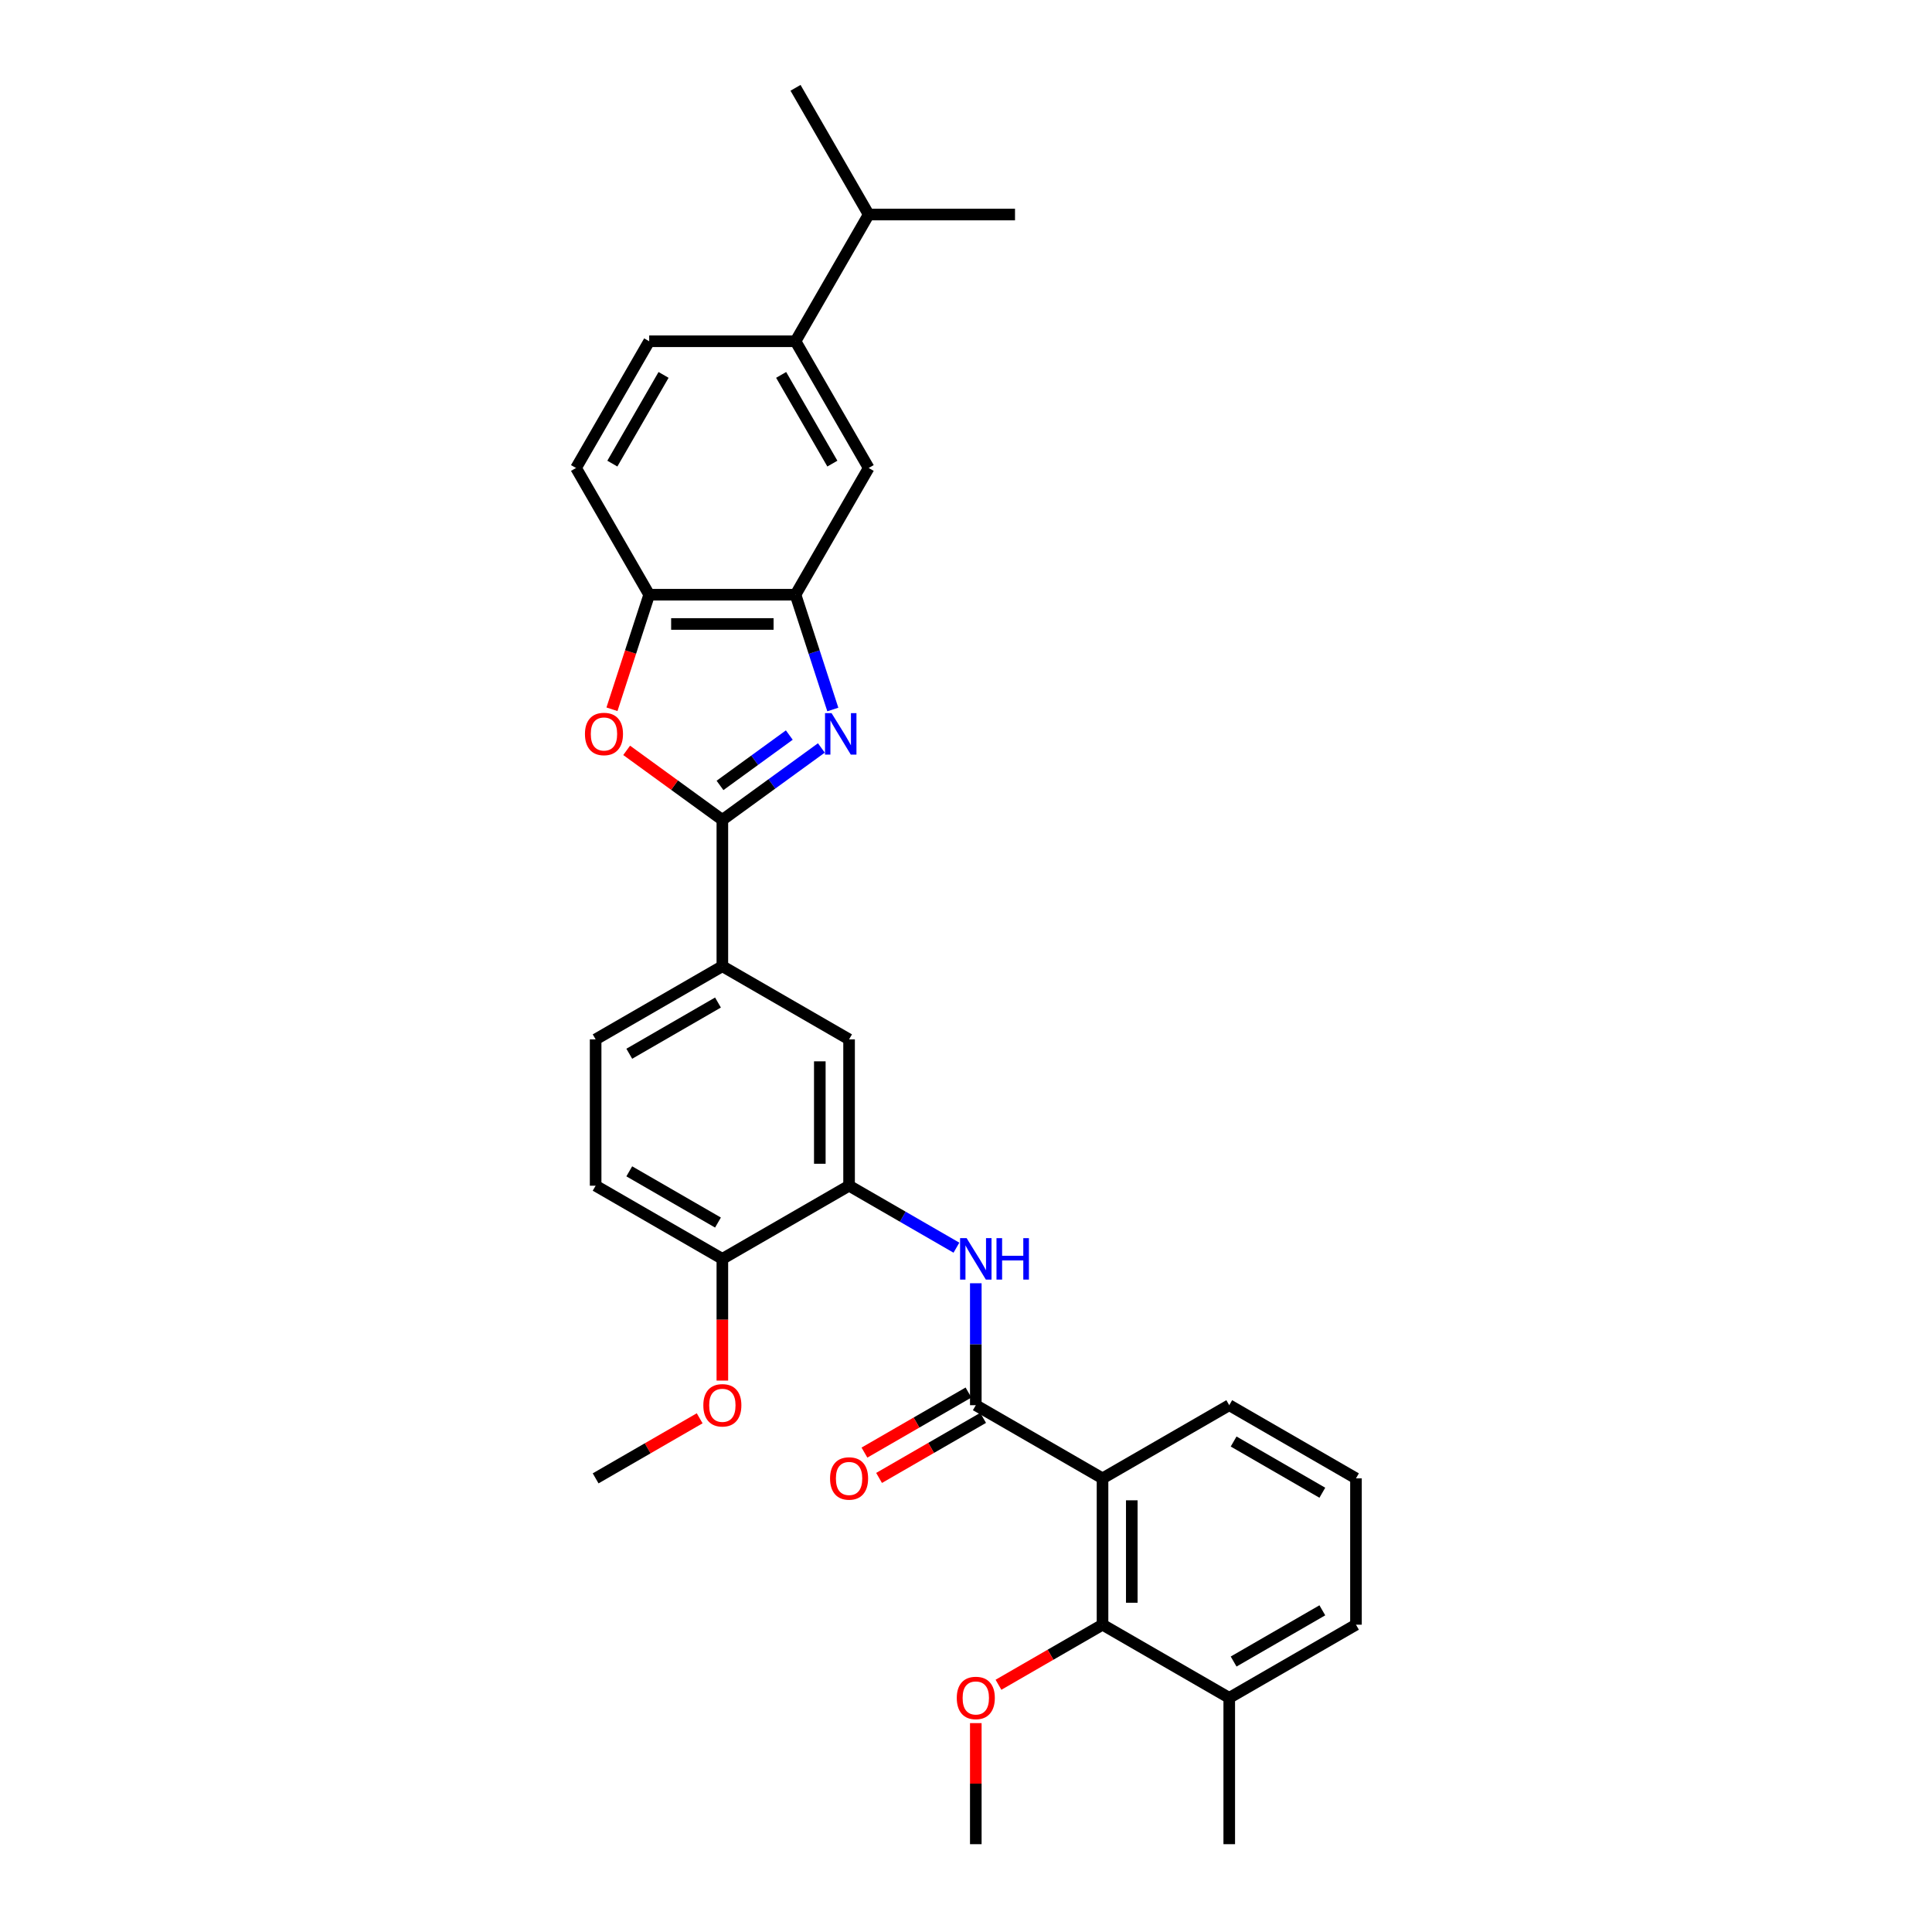 <?xml version='1.0' encoding='iso-8859-1'?>
<svg version='1.1' baseProfile='full'
              xmlns='http://www.w3.org/2000/svg'
                      xmlns:rdkit='http://www.rdkit.org/xml'
                      xmlns:xlink='http://www.w3.org/1999/xlink'
                  xml:space='preserve'
width='1000px' height='1000px' viewBox='0 0 1000 1000'>
<!-- END OF HEADER -->
<rect style='opacity:1.0;fill:#FFFFFF;stroke:none' width='1000' height='1000' x='0' y='0'> </rect>
<path class='bond-0' d='M 425.136,387.14 L 399.513,405.756' style='fill:none;fill-rule:evenodd;stroke:#0000FF;stroke-width:6px;stroke-linecap:butt;stroke-linejoin:miter;stroke-opacity:1' />
<path class='bond-0' d='M 399.513,405.756 L 373.89,424.372' style='fill:none;fill-rule:evenodd;stroke:#000000;stroke-width:6px;stroke-linecap:butt;stroke-linejoin:miter;stroke-opacity:1' />
<path class='bond-0' d='M 408.545,380.47 L 390.609,393.501' style='fill:none;fill-rule:evenodd;stroke:#0000FF;stroke-width:6px;stroke-linecap:butt;stroke-linejoin:miter;stroke-opacity:1' />
<path class='bond-0' d='M 390.609,393.501 L 372.673,406.533' style='fill:none;fill-rule:evenodd;stroke:#000000;stroke-width:6px;stroke-linecap:butt;stroke-linejoin:miter;stroke-opacity:1' />
<path class='bond-4' d='M 431.064,367.236 L 421.412,337.529' style='fill:none;fill-rule:evenodd;stroke:#0000FF;stroke-width:6px;stroke-linecap:butt;stroke-linejoin:miter;stroke-opacity:1' />
<path class='bond-4' d='M 421.412,337.529 L 411.759,307.822' style='fill:none;fill-rule:evenodd;stroke:#000000;stroke-width:6px;stroke-linecap:butt;stroke-linejoin:miter;stroke-opacity:1' />
<path class='bond-3' d='M 373.89,424.372 L 349.122,406.378' style='fill:none;fill-rule:evenodd;stroke:#000000;stroke-width:6px;stroke-linecap:butt;stroke-linejoin:miter;stroke-opacity:1' />
<path class='bond-3' d='M 349.122,406.378 L 324.355,388.383' style='fill:none;fill-rule:evenodd;stroke:#FF0000;stroke-width:6px;stroke-linecap:butt;stroke-linejoin:miter;stroke-opacity:1' />
<path class='bond-9' d='M 373.89,424.372 L 373.89,500.111' style='fill:none;fill-rule:evenodd;stroke:#000000;stroke-width:6px;stroke-linecap:butt;stroke-linejoin:miter;stroke-opacity:1' />
<path class='bond-1' d='M 570.665,765.198 L 505.074,727.328' style='fill:none;fill-rule:evenodd;stroke:#000000;stroke-width:6px;stroke-linecap:butt;stroke-linejoin:miter;stroke-opacity:1' />
<path class='bond-6' d='M 570.665,765.198 L 570.665,840.937' style='fill:none;fill-rule:evenodd;stroke:#000000;stroke-width:6px;stroke-linecap:butt;stroke-linejoin:miter;stroke-opacity:1' />
<path class='bond-6' d='M 585.813,776.559 L 585.813,829.576' style='fill:none;fill-rule:evenodd;stroke:#000000;stroke-width:6px;stroke-linecap:butt;stroke-linejoin:miter;stroke-opacity:1' />
<path class='bond-22' d='M 570.665,765.198 L 636.257,727.328' style='fill:none;fill-rule:evenodd;stroke:#000000;stroke-width:6px;stroke-linecap:butt;stroke-linejoin:miter;stroke-opacity:1' />
<path class='bond-2' d='M 505.074,727.328 L 505.074,695.768' style='fill:none;fill-rule:evenodd;stroke:#000000;stroke-width:6px;stroke-linecap:butt;stroke-linejoin:miter;stroke-opacity:1' />
<path class='bond-2' d='M 505.074,695.768 L 505.074,664.208' style='fill:none;fill-rule:evenodd;stroke:#0000FF;stroke-width:6px;stroke-linecap:butt;stroke-linejoin:miter;stroke-opacity:1' />
<path class='bond-14' d='M 501.287,720.769 L 474.36,736.315' style='fill:none;fill-rule:evenodd;stroke:#000000;stroke-width:6px;stroke-linecap:butt;stroke-linejoin:miter;stroke-opacity:1' />
<path class='bond-14' d='M 474.36,736.315 L 447.434,751.861' style='fill:none;fill-rule:evenodd;stroke:#FF0000;stroke-width:6px;stroke-linecap:butt;stroke-linejoin:miter;stroke-opacity:1' />
<path class='bond-14' d='M 508.861,733.888 L 481.934,749.433' style='fill:none;fill-rule:evenodd;stroke:#000000;stroke-width:6px;stroke-linecap:butt;stroke-linejoin:miter;stroke-opacity:1' />
<path class='bond-14' d='M 481.934,749.433 L 455.008,764.979' style='fill:none;fill-rule:evenodd;stroke:#FF0000;stroke-width:6px;stroke-linecap:butt;stroke-linejoin:miter;stroke-opacity:1' />
<path class='bond-31' d='M 316.755,367.115 L 326.388,337.469' style='fill:none;fill-rule:evenodd;stroke:#FF0000;stroke-width:6px;stroke-linecap:butt;stroke-linejoin:miter;stroke-opacity:1' />
<path class='bond-31' d='M 326.388,337.469 L 336.02,307.822' style='fill:none;fill-rule:evenodd;stroke:#000000;stroke-width:6px;stroke-linecap:butt;stroke-linejoin:miter;stroke-opacity:1' />
<path class='bond-8' d='M 411.759,307.822 L 336.02,307.822' style='fill:none;fill-rule:evenodd;stroke:#000000;stroke-width:6px;stroke-linecap:butt;stroke-linejoin:miter;stroke-opacity:1' />
<path class='bond-8' d='M 400.398,322.97 L 347.381,322.97' style='fill:none;fill-rule:evenodd;stroke:#000000;stroke-width:6px;stroke-linecap:butt;stroke-linejoin:miter;stroke-opacity:1' />
<path class='bond-10' d='M 411.759,307.822 L 449.629,242.23' style='fill:none;fill-rule:evenodd;stroke:#000000;stroke-width:6px;stroke-linecap:butt;stroke-linejoin:miter;stroke-opacity:1' />
<path class='bond-5' d='M 495.046,645.8 L 467.264,629.76' style='fill:none;fill-rule:evenodd;stroke:#0000FF;stroke-width:6px;stroke-linecap:butt;stroke-linejoin:miter;stroke-opacity:1' />
<path class='bond-5' d='M 467.264,629.76 L 439.482,613.72' style='fill:none;fill-rule:evenodd;stroke:#000000;stroke-width:6px;stroke-linecap:butt;stroke-linejoin:miter;stroke-opacity:1' />
<path class='bond-15' d='M 570.665,840.937 L 636.257,878.806' style='fill:none;fill-rule:evenodd;stroke:#000000;stroke-width:6px;stroke-linecap:butt;stroke-linejoin:miter;stroke-opacity:1' />
<path class='bond-20' d='M 570.665,840.937 L 543.739,856.483' style='fill:none;fill-rule:evenodd;stroke:#000000;stroke-width:6px;stroke-linecap:butt;stroke-linejoin:miter;stroke-opacity:1' />
<path class='bond-20' d='M 543.739,856.483 L 516.813,872.029' style='fill:none;fill-rule:evenodd;stroke:#FF0000;stroke-width:6px;stroke-linecap:butt;stroke-linejoin:miter;stroke-opacity:1' />
<path class='bond-7' d='M 439.482,613.72 L 439.482,537.981' style='fill:none;fill-rule:evenodd;stroke:#000000;stroke-width:6px;stroke-linecap:butt;stroke-linejoin:miter;stroke-opacity:1' />
<path class='bond-7' d='M 424.334,602.359 L 424.334,549.342' style='fill:none;fill-rule:evenodd;stroke:#000000;stroke-width:6px;stroke-linecap:butt;stroke-linejoin:miter;stroke-opacity:1' />
<path class='bond-33' d='M 439.482,613.72 L 373.89,651.589' style='fill:none;fill-rule:evenodd;stroke:#000000;stroke-width:6px;stroke-linecap:butt;stroke-linejoin:miter;stroke-opacity:1' />
<path class='bond-16' d='M 336.02,307.822 L 298.151,242.23' style='fill:none;fill-rule:evenodd;stroke:#000000;stroke-width:6px;stroke-linecap:butt;stroke-linejoin:miter;stroke-opacity:1' />
<path class='bond-11' d='M 373.89,500.111 L 439.482,537.981' style='fill:none;fill-rule:evenodd;stroke:#000000;stroke-width:6px;stroke-linecap:butt;stroke-linejoin:miter;stroke-opacity:1' />
<path class='bond-17' d='M 373.89,500.111 L 308.298,537.981' style='fill:none;fill-rule:evenodd;stroke:#000000;stroke-width:6px;stroke-linecap:butt;stroke-linejoin:miter;stroke-opacity:1' />
<path class='bond-17' d='M 371.625,518.91 L 325.711,545.419' style='fill:none;fill-rule:evenodd;stroke:#000000;stroke-width:6px;stroke-linecap:butt;stroke-linejoin:miter;stroke-opacity:1' />
<path class='bond-12' d='M 449.629,242.23 L 411.759,176.638' style='fill:none;fill-rule:evenodd;stroke:#000000;stroke-width:6px;stroke-linecap:butt;stroke-linejoin:miter;stroke-opacity:1' />
<path class='bond-12' d='M 430.83,239.965 L 404.321,194.051' style='fill:none;fill-rule:evenodd;stroke:#000000;stroke-width:6px;stroke-linecap:butt;stroke-linejoin:miter;stroke-opacity:1' />
<path class='bond-18' d='M 411.759,176.638 L 336.02,176.638' style='fill:none;fill-rule:evenodd;stroke:#000000;stroke-width:6px;stroke-linecap:butt;stroke-linejoin:miter;stroke-opacity:1' />
<path class='bond-21' d='M 411.759,176.638 L 449.629,111.046' style='fill:none;fill-rule:evenodd;stroke:#000000;stroke-width:6px;stroke-linecap:butt;stroke-linejoin:miter;stroke-opacity:1' />
<path class='bond-13' d='M 373.89,651.589 L 308.298,613.72' style='fill:none;fill-rule:evenodd;stroke:#000000;stroke-width:6px;stroke-linecap:butt;stroke-linejoin:miter;stroke-opacity:1' />
<path class='bond-13' d='M 371.625,632.791 L 325.711,606.282' style='fill:none;fill-rule:evenodd;stroke:#000000;stroke-width:6px;stroke-linecap:butt;stroke-linejoin:miter;stroke-opacity:1' />
<path class='bond-23' d='M 373.89,651.589 L 373.89,683.089' style='fill:none;fill-rule:evenodd;stroke:#000000;stroke-width:6px;stroke-linecap:butt;stroke-linejoin:miter;stroke-opacity:1' />
<path class='bond-23' d='M 373.89,683.089 L 373.89,714.589' style='fill:none;fill-rule:evenodd;stroke:#FF0000;stroke-width:6px;stroke-linecap:butt;stroke-linejoin:miter;stroke-opacity:1' />
<path class='bond-26' d='M 636.257,878.806 L 636.257,954.545' style='fill:none;fill-rule:evenodd;stroke:#000000;stroke-width:6px;stroke-linecap:butt;stroke-linejoin:miter;stroke-opacity:1' />
<path class='bond-34' d='M 636.257,878.806 L 701.849,840.937' style='fill:none;fill-rule:evenodd;stroke:#000000;stroke-width:6px;stroke-linecap:butt;stroke-linejoin:miter;stroke-opacity:1' />
<path class='bond-34' d='M 638.522,860.008 L 684.437,833.499' style='fill:none;fill-rule:evenodd;stroke:#000000;stroke-width:6px;stroke-linecap:butt;stroke-linejoin:miter;stroke-opacity:1' />
<path class='bond-32' d='M 298.151,242.23 L 336.02,176.638' style='fill:none;fill-rule:evenodd;stroke:#000000;stroke-width:6px;stroke-linecap:butt;stroke-linejoin:miter;stroke-opacity:1' />
<path class='bond-32' d='M 316.95,239.965 L 343.458,194.051' style='fill:none;fill-rule:evenodd;stroke:#000000;stroke-width:6px;stroke-linecap:butt;stroke-linejoin:miter;stroke-opacity:1' />
<path class='bond-19' d='M 308.298,537.981 L 308.298,613.72' style='fill:none;fill-rule:evenodd;stroke:#000000;stroke-width:6px;stroke-linecap:butt;stroke-linejoin:miter;stroke-opacity:1' />
<path class='bond-29' d='M 505.074,891.879 L 505.074,923.212' style='fill:none;fill-rule:evenodd;stroke:#FF0000;stroke-width:6px;stroke-linecap:butt;stroke-linejoin:miter;stroke-opacity:1' />
<path class='bond-29' d='M 505.074,923.212 L 505.074,954.545' style='fill:none;fill-rule:evenodd;stroke:#000000;stroke-width:6px;stroke-linecap:butt;stroke-linejoin:miter;stroke-opacity:1' />
<path class='bond-27' d='M 449.629,111.046 L 525.368,111.046' style='fill:none;fill-rule:evenodd;stroke:#000000;stroke-width:6px;stroke-linecap:butt;stroke-linejoin:miter;stroke-opacity:1' />
<path class='bond-28' d='M 449.629,111.046 L 411.759,45.455' style='fill:none;fill-rule:evenodd;stroke:#000000;stroke-width:6px;stroke-linecap:butt;stroke-linejoin:miter;stroke-opacity:1' />
<path class='bond-24' d='M 636.257,727.328 L 701.849,765.198' style='fill:none;fill-rule:evenodd;stroke:#000000;stroke-width:6px;stroke-linecap:butt;stroke-linejoin:miter;stroke-opacity:1' />
<path class='bond-24' d='M 638.522,746.127 L 684.437,772.636' style='fill:none;fill-rule:evenodd;stroke:#000000;stroke-width:6px;stroke-linecap:butt;stroke-linejoin:miter;stroke-opacity:1' />
<path class='bond-30' d='M 362.15,734.106 L 335.224,749.652' style='fill:none;fill-rule:evenodd;stroke:#FF0000;stroke-width:6px;stroke-linecap:butt;stroke-linejoin:miter;stroke-opacity:1' />
<path class='bond-30' d='M 335.224,749.652 L 308.298,765.198' style='fill:none;fill-rule:evenodd;stroke:#000000;stroke-width:6px;stroke-linecap:butt;stroke-linejoin:miter;stroke-opacity:1' />
<path class='bond-25' d='M 701.849,765.198 L 701.849,840.937' style='fill:none;fill-rule:evenodd;stroke:#000000;stroke-width:6px;stroke-linecap:butt;stroke-linejoin:miter;stroke-opacity:1' />
<path  class='atom-0' d='M 430.423 369.13
L 437.451 380.49
Q 438.148 381.611, 439.269 383.641
Q 440.39 385.671, 440.45 385.792
L 440.45 369.13
L 443.298 369.13
L 443.298 390.579
L 440.36 390.579
L 432.816 378.158
Q 431.937 376.703, 430.998 375.037
Q 430.089 373.371, 429.817 372.856
L 429.817 390.579
L 427.03 390.579
L 427.03 369.13
L 430.423 369.13
' fill='#0000FF'/>
<path  class='atom-4' d='M 302.77 379.915
Q 302.77 374.765, 305.314 371.886
Q 307.859 369.008, 312.616 369.008
Q 317.372 369.008, 319.917 371.886
Q 322.462 374.765, 322.462 379.915
Q 322.462 385.126, 319.887 388.095
Q 317.311 391.033, 312.616 391.033
Q 307.89 391.033, 305.314 388.095
Q 302.77 385.156, 302.77 379.915
M 312.616 388.61
Q 315.888 388.61, 317.645 386.428
Q 319.432 384.217, 319.432 379.915
Q 319.432 375.704, 317.645 373.583
Q 315.888 371.432, 312.616 371.432
Q 309.344 371.432, 307.556 373.553
Q 305.799 375.673, 305.799 379.915
Q 305.799 384.247, 307.556 386.428
Q 309.344 388.61, 312.616 388.61
' fill='#FF0000'/>
<path  class='atom-6' d='M 500.332 640.865
L 507.361 652.226
Q 508.058 653.347, 509.179 655.376
Q 510.3 657.406, 510.36 657.527
L 510.36 640.865
L 513.208 640.865
L 513.208 662.314
L 510.269 662.314
L 502.726 649.893
Q 501.847 648.439, 500.908 646.772
Q 499.999 645.106, 499.726 644.591
L 499.726 662.314
L 496.939 662.314
L 496.939 640.865
L 500.332 640.865
' fill='#0000FF'/>
<path  class='atom-6' d='M 515.783 640.865
L 518.691 640.865
L 518.691 649.984
L 529.658 649.984
L 529.658 640.865
L 532.567 640.865
L 532.567 662.314
L 529.658 662.314
L 529.658 652.407
L 518.691 652.407
L 518.691 662.314
L 515.783 662.314
L 515.783 640.865
' fill='#0000FF'/>
<path  class='atom-15' d='M 429.636 765.259
Q 429.636 760.108, 432.18 757.23
Q 434.725 754.352, 439.482 754.352
Q 444.238 754.352, 446.783 757.23
Q 449.328 760.108, 449.328 765.259
Q 449.328 770.469, 446.753 773.438
Q 444.177 776.377, 439.482 776.377
Q 434.756 776.377, 432.18 773.438
Q 429.636 770.5, 429.636 765.259
M 439.482 773.953
Q 442.754 773.953, 444.511 771.772
Q 446.298 769.561, 446.298 765.259
Q 446.298 761.047, 444.511 758.927
Q 442.754 756.776, 439.482 756.776
Q 436.21 756.776, 434.422 758.896
Q 432.665 761.017, 432.665 765.259
Q 432.665 769.591, 434.422 771.772
Q 436.21 773.953, 439.482 773.953
' fill='#FF0000'/>
<path  class='atom-21' d='M 495.227 878.867
Q 495.227 873.717, 497.772 870.839
Q 500.317 867.961, 505.074 867.961
Q 509.83 867.961, 512.375 870.839
Q 514.92 873.717, 514.92 878.867
Q 514.92 884.078, 512.344 887.047
Q 509.769 889.986, 505.074 889.986
Q 500.347 889.986, 497.772 887.047
Q 495.227 884.108, 495.227 878.867
M 505.074 887.562
Q 508.345 887.562, 510.103 885.381
Q 511.89 883.169, 511.89 878.867
Q 511.89 874.656, 510.103 872.535
Q 508.345 870.384, 505.074 870.384
Q 501.802 870.384, 500.014 872.505
Q 498.257 874.626, 498.257 878.867
Q 498.257 883.199, 500.014 885.381
Q 501.802 887.562, 505.074 887.562
' fill='#FF0000'/>
<path  class='atom-24' d='M 364.044 727.389
Q 364.044 722.239, 366.589 719.361
Q 369.133 716.483, 373.89 716.483
Q 378.646 716.483, 381.191 719.361
Q 383.736 722.239, 383.736 727.389
Q 383.736 732.6, 381.161 735.569
Q 378.586 738.508, 373.89 738.508
Q 369.164 738.508, 366.589 735.569
Q 364.044 732.63, 364.044 727.389
M 373.89 736.084
Q 377.162 736.084, 378.919 733.903
Q 380.706 731.691, 380.706 727.389
Q 380.706 723.178, 378.919 721.057
Q 377.162 718.906, 373.89 718.906
Q 370.618 718.906, 368.83 721.027
Q 367.073 723.148, 367.073 727.389
Q 367.073 731.721, 368.83 733.903
Q 370.618 736.084, 373.89 736.084
' fill='#FF0000'/>
</svg>
